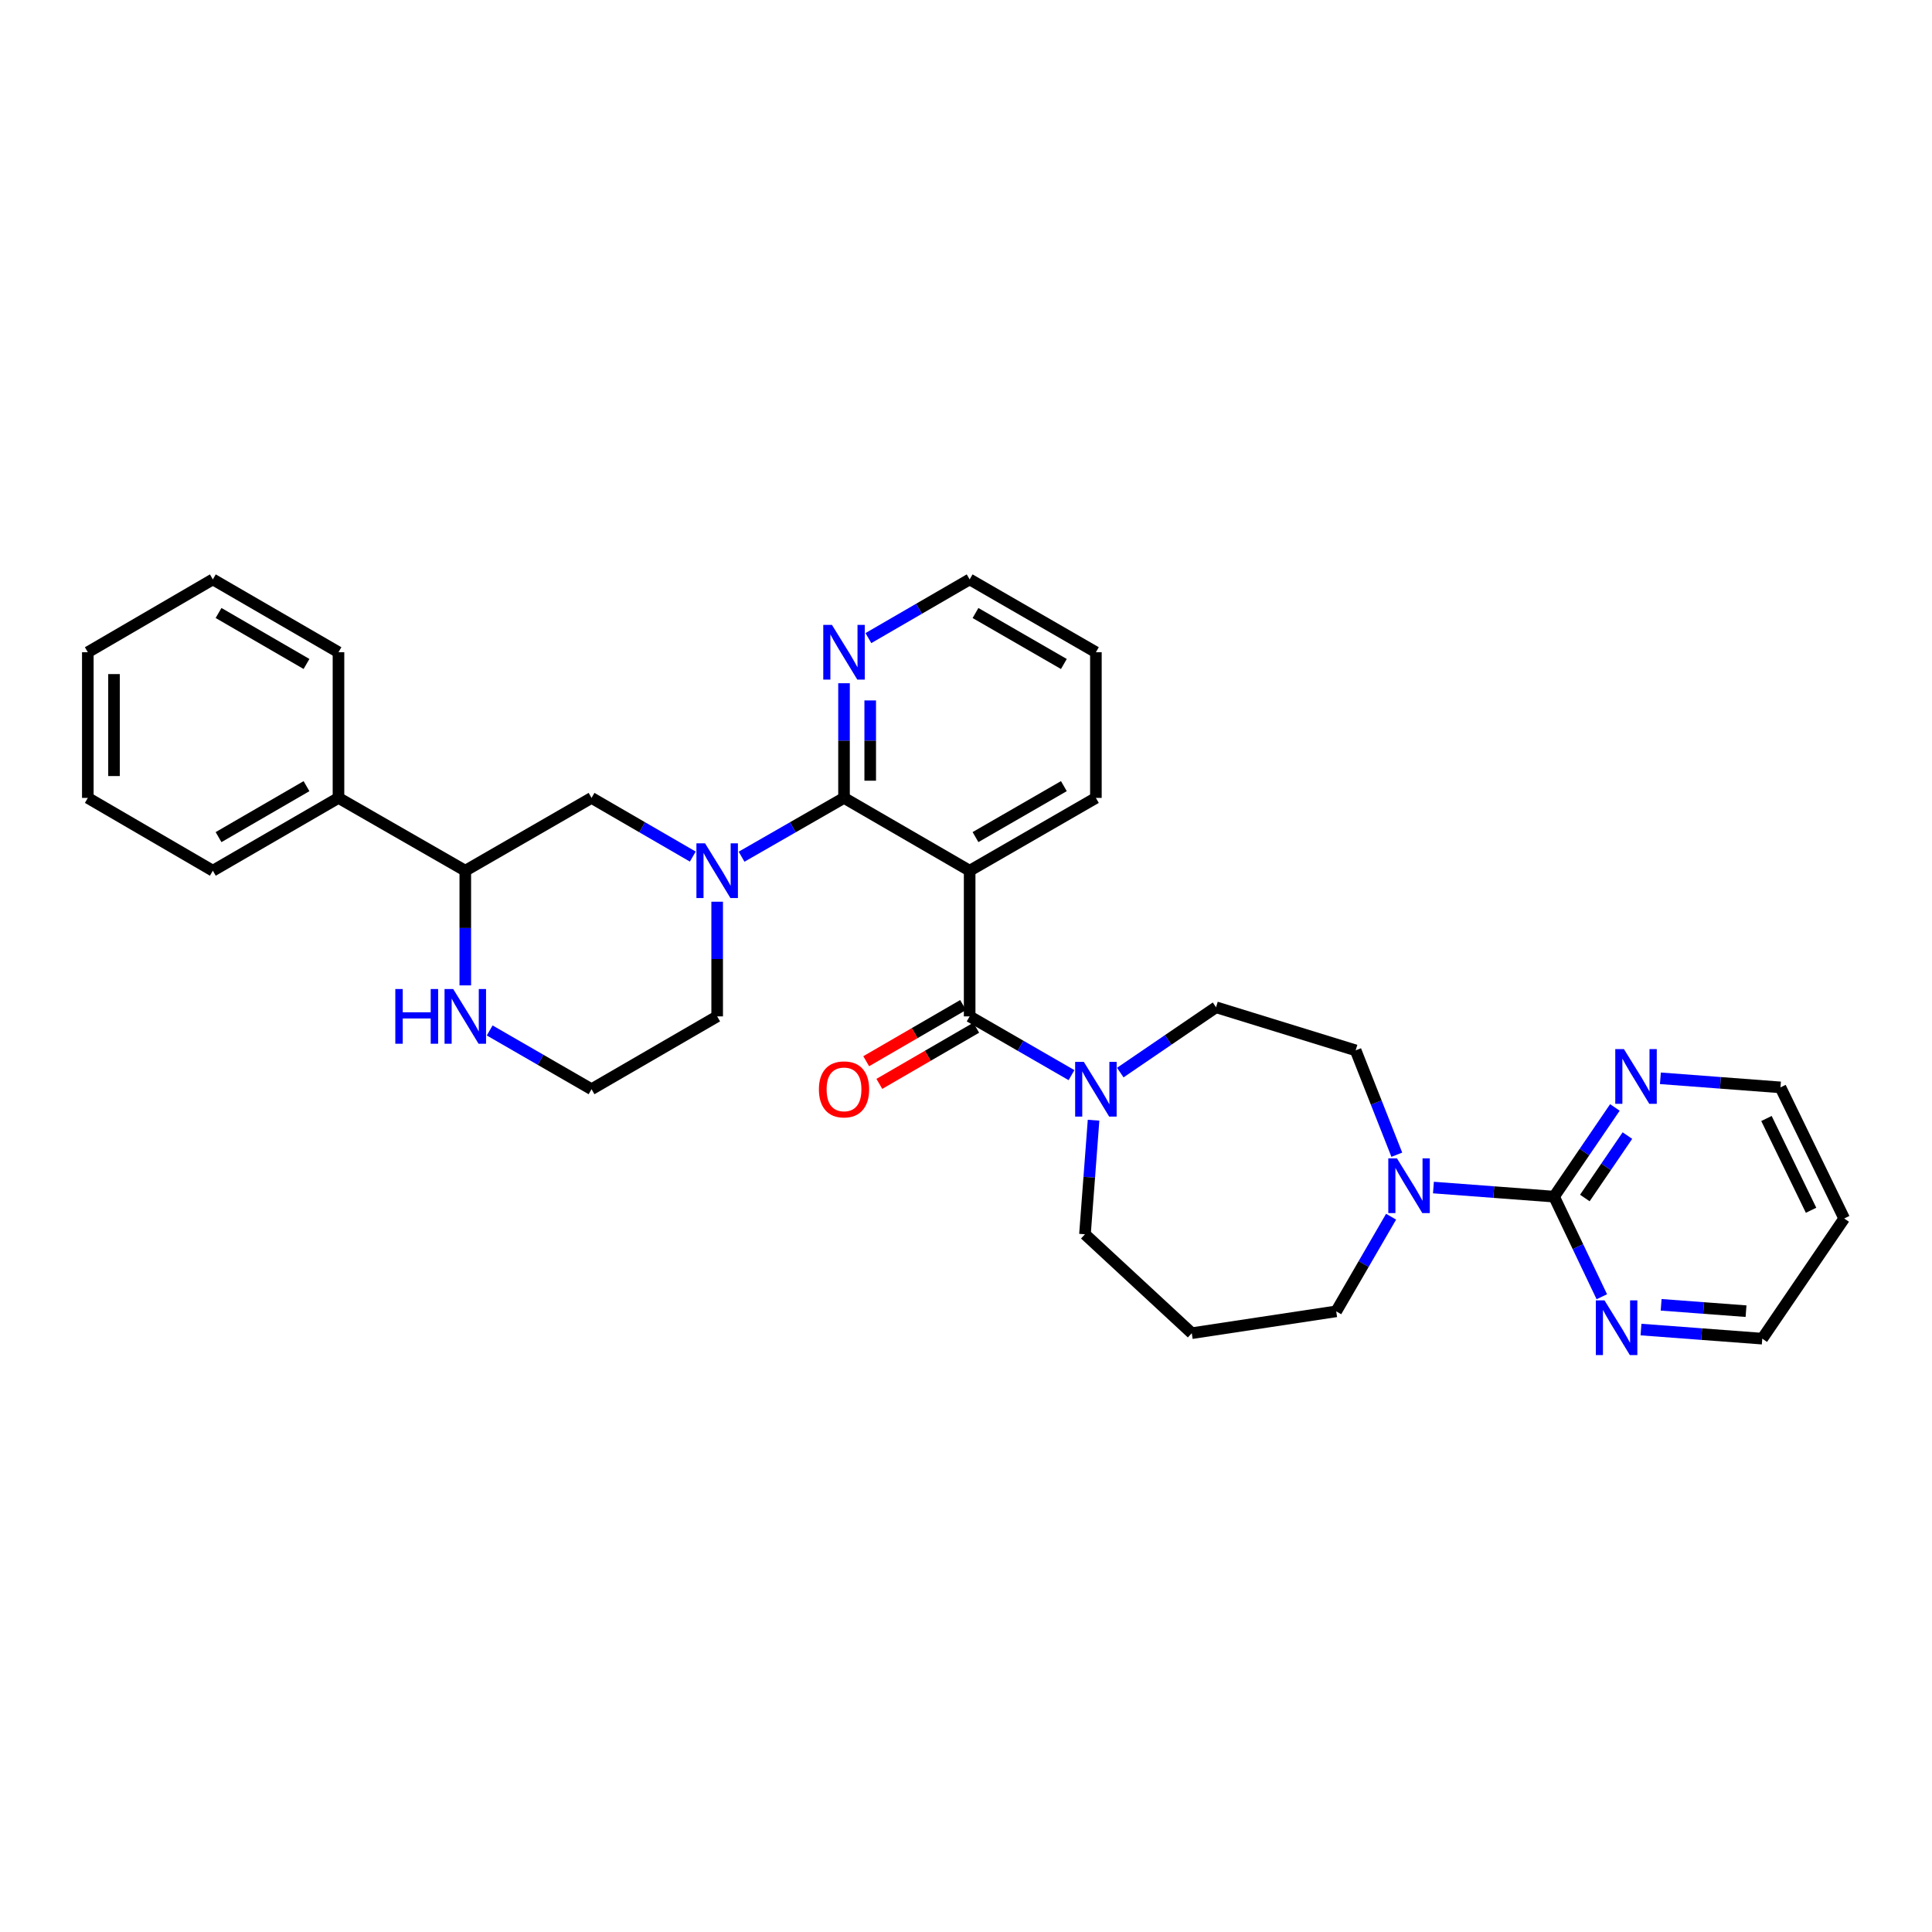 <?xml version='1.0' encoding='iso-8859-1'?>
<svg version='1.1' baseProfile='full'
              xmlns='http://www.w3.org/2000/svg'
                      xmlns:rdkit='http://www.rdkit.org/xml'
                      xmlns:xlink='http://www.w3.org/1999/xlink'
                  xml:space='preserve'
width='1000px' height='1000px' viewBox='0 0 1000 1000'>
<!-- END OF HEADER -->
<rect style='opacity:1.0;fill:#FFFFFF;stroke:none' width='1000' height='1000' x='0' y='0'> </rect>
<path class='bond-0' d='M 501.891,450.678 L 436.864,412.994' style='fill:none;fill-rule:evenodd;stroke:#000000;stroke-width:6px;stroke-linecap:butt;stroke-linejoin:miter;stroke-opacity:1' />
<path class='bond-1' d='M 501.891,450.678 L 501.891,526.077' style='fill:none;fill-rule:evenodd;stroke:#000000;stroke-width:6px;stroke-linecap:butt;stroke-linejoin:miter;stroke-opacity:1' />
<path class='bond-18' d='M 501.891,450.678 L 567.233,412.994' style='fill:none;fill-rule:evenodd;stroke:#000000;stroke-width:6px;stroke-linecap:butt;stroke-linejoin:miter;stroke-opacity:1' />
<path class='bond-18' d='M 504.919,433.281 L 550.659,406.902' style='fill:none;fill-rule:evenodd;stroke:#000000;stroke-width:6px;stroke-linecap:butt;stroke-linejoin:miter;stroke-opacity:1' />
<path class='bond-2' d='M 436.864,412.994 L 410.351,428.211' style='fill:none;fill-rule:evenodd;stroke:#000000;stroke-width:6px;stroke-linecap:butt;stroke-linejoin:miter;stroke-opacity:1' />
<path class='bond-2' d='M 410.351,428.211 L 383.837,443.428' style='fill:none;fill-rule:evenodd;stroke:#0000FF;stroke-width:6px;stroke-linecap:butt;stroke-linejoin:miter;stroke-opacity:1' />
<path class='bond-8' d='M 436.864,412.994 L 436.864,383.317' style='fill:none;fill-rule:evenodd;stroke:#000000;stroke-width:6px;stroke-linecap:butt;stroke-linejoin:miter;stroke-opacity:1' />
<path class='bond-8' d='M 436.864,383.317 L 436.864,353.641' style='fill:none;fill-rule:evenodd;stroke:#0000FF;stroke-width:6px;stroke-linecap:butt;stroke-linejoin:miter;stroke-opacity:1' />
<path class='bond-8' d='M 450.422,404.091 L 450.422,383.317' style='fill:none;fill-rule:evenodd;stroke:#000000;stroke-width:6px;stroke-linecap:butt;stroke-linejoin:miter;stroke-opacity:1' />
<path class='bond-8' d='M 450.422,383.317 L 450.422,362.544' style='fill:none;fill-rule:evenodd;stroke:#0000FF;stroke-width:6px;stroke-linecap:butt;stroke-linejoin:miter;stroke-opacity:1' />
<path class='bond-4' d='M 501.891,526.077 L 528.249,541.284' style='fill:none;fill-rule:evenodd;stroke:#000000;stroke-width:6px;stroke-linecap:butt;stroke-linejoin:miter;stroke-opacity:1' />
<path class='bond-4' d='M 528.249,541.284 L 554.608,556.492' style='fill:none;fill-rule:evenodd;stroke:#0000FF;stroke-width:6px;stroke-linecap:butt;stroke-linejoin:miter;stroke-opacity:1' />
<path class='bond-12' d='M 498.491,520.212 L 473.417,534.749' style='fill:none;fill-rule:evenodd;stroke:#000000;stroke-width:6px;stroke-linecap:butt;stroke-linejoin:miter;stroke-opacity:1' />
<path class='bond-12' d='M 473.417,534.749 L 448.343,549.285' style='fill:none;fill-rule:evenodd;stroke:#FF0000;stroke-width:6px;stroke-linecap:butt;stroke-linejoin:miter;stroke-opacity:1' />
<path class='bond-12' d='M 505.291,531.942 L 480.217,546.478' style='fill:none;fill-rule:evenodd;stroke:#000000;stroke-width:6px;stroke-linecap:butt;stroke-linejoin:miter;stroke-opacity:1' />
<path class='bond-12' d='M 480.217,546.478 L 455.143,561.015' style='fill:none;fill-rule:evenodd;stroke:#FF0000;stroke-width:6px;stroke-linecap:butt;stroke-linejoin:miter;stroke-opacity:1' />
<path class='bond-6' d='M 358.586,443.365 L 332.382,428.18' style='fill:none;fill-rule:evenodd;stroke:#0000FF;stroke-width:6px;stroke-linecap:butt;stroke-linejoin:miter;stroke-opacity:1' />
<path class='bond-6' d='M 332.382,428.18 L 306.178,412.994' style='fill:none;fill-rule:evenodd;stroke:#000000;stroke-width:6px;stroke-linecap:butt;stroke-linejoin:miter;stroke-opacity:1' />
<path class='bond-16' d='M 371.205,466.723 L 371.205,496.4' style='fill:none;fill-rule:evenodd;stroke:#0000FF;stroke-width:6px;stroke-linecap:butt;stroke-linejoin:miter;stroke-opacity:1' />
<path class='bond-16' d='M 371.205,496.4 L 371.205,526.077' style='fill:none;fill-rule:evenodd;stroke:#000000;stroke-width:6px;stroke-linecap:butt;stroke-linejoin:miter;stroke-opacity:1' />
<path class='bond-3' d='M 804.389,619.372 L 773.166,617.023' style='fill:none;fill-rule:evenodd;stroke:#000000;stroke-width:6px;stroke-linecap:butt;stroke-linejoin:miter;stroke-opacity:1' />
<path class='bond-3' d='M 773.166,617.023 L 741.944,614.673' style='fill:none;fill-rule:evenodd;stroke:#0000FF;stroke-width:6px;stroke-linecap:butt;stroke-linejoin:miter;stroke-opacity:1' />
<path class='bond-9' d='M 804.389,619.372 L 820.126,596.292' style='fill:none;fill-rule:evenodd;stroke:#000000;stroke-width:6px;stroke-linecap:butt;stroke-linejoin:miter;stroke-opacity:1' />
<path class='bond-9' d='M 820.126,596.292 L 835.864,573.212' style='fill:none;fill-rule:evenodd;stroke:#0000FF;stroke-width:6px;stroke-linecap:butt;stroke-linejoin:miter;stroke-opacity:1' />
<path class='bond-9' d='M 820.312,620.087 L 831.328,603.931' style='fill:none;fill-rule:evenodd;stroke:#000000;stroke-width:6px;stroke-linecap:butt;stroke-linejoin:miter;stroke-opacity:1' />
<path class='bond-9' d='M 831.328,603.931 L 842.345,587.775' style='fill:none;fill-rule:evenodd;stroke:#0000FF;stroke-width:6px;stroke-linecap:butt;stroke-linejoin:miter;stroke-opacity:1' />
<path class='bond-10' d='M 804.389,619.372 L 816.744,645.282' style='fill:none;fill-rule:evenodd;stroke:#000000;stroke-width:6px;stroke-linecap:butt;stroke-linejoin:miter;stroke-opacity:1' />
<path class='bond-10' d='M 816.744,645.282 L 829.099,671.191' style='fill:none;fill-rule:evenodd;stroke:#0000FF;stroke-width:6px;stroke-linecap:butt;stroke-linejoin:miter;stroke-opacity:1' />
<path class='bond-13' d='M 579.855,555.167 L 604.638,538.265' style='fill:none;fill-rule:evenodd;stroke:#0000FF;stroke-width:6px;stroke-linecap:butt;stroke-linejoin:miter;stroke-opacity:1' />
<path class='bond-13' d='M 604.638,538.265 L 629.42,521.362' style='fill:none;fill-rule:evenodd;stroke:#000000;stroke-width:6px;stroke-linecap:butt;stroke-linejoin:miter;stroke-opacity:1' />
<path class='bond-19' d='M 566.025,579.818 L 563.801,609.335' style='fill:none;fill-rule:evenodd;stroke:#0000FF;stroke-width:6px;stroke-linecap:butt;stroke-linejoin:miter;stroke-opacity:1' />
<path class='bond-19' d='M 563.801,609.335 L 561.577,638.851' style='fill:none;fill-rule:evenodd;stroke:#000000;stroke-width:6px;stroke-linecap:butt;stroke-linejoin:miter;stroke-opacity:1' />
<path class='bond-5' d='M 722.991,597.68 L 712.335,570.672' style='fill:none;fill-rule:evenodd;stroke:#0000FF;stroke-width:6px;stroke-linecap:butt;stroke-linejoin:miter;stroke-opacity:1' />
<path class='bond-5' d='M 712.335,570.672 L 701.678,543.665' style='fill:none;fill-rule:evenodd;stroke:#000000;stroke-width:6px;stroke-linecap:butt;stroke-linejoin:miter;stroke-opacity:1' />
<path class='bond-33' d='M 720.023,629.762 L 705.823,654.256' style='fill:none;fill-rule:evenodd;stroke:#0000FF;stroke-width:6px;stroke-linecap:butt;stroke-linejoin:miter;stroke-opacity:1' />
<path class='bond-33' d='M 705.823,654.256 L 691.622,678.75' style='fill:none;fill-rule:evenodd;stroke:#000000;stroke-width:6px;stroke-linecap:butt;stroke-linejoin:miter;stroke-opacity:1' />
<path class='bond-7' d='M 306.178,412.994 L 240.835,450.678' style='fill:none;fill-rule:evenodd;stroke:#000000;stroke-width:6px;stroke-linecap:butt;stroke-linejoin:miter;stroke-opacity:1' />
<path class='bond-15' d='M 240.835,450.678 L 175.199,412.994' style='fill:none;fill-rule:evenodd;stroke:#000000;stroke-width:6px;stroke-linecap:butt;stroke-linejoin:miter;stroke-opacity:1' />
<path class='bond-34' d='M 240.835,450.678 L 240.835,480.355' style='fill:none;fill-rule:evenodd;stroke:#000000;stroke-width:6px;stroke-linecap:butt;stroke-linejoin:miter;stroke-opacity:1' />
<path class='bond-34' d='M 240.835,480.355 L 240.835,510.032' style='fill:none;fill-rule:evenodd;stroke:#0000FF;stroke-width:6px;stroke-linecap:butt;stroke-linejoin:miter;stroke-opacity:1' />
<path class='bond-32' d='M 449.483,330.28 L 475.687,315.088' style='fill:none;fill-rule:evenodd;stroke:#0000FF;stroke-width:6px;stroke-linecap:butt;stroke-linejoin:miter;stroke-opacity:1' />
<path class='bond-32' d='M 475.687,315.088 L 501.891,299.896' style='fill:none;fill-rule:evenodd;stroke:#000000;stroke-width:6px;stroke-linecap:butt;stroke-linejoin:miter;stroke-opacity:1' />
<path class='bond-23' d='M 859.418,558.125 L 890.493,560.476' style='fill:none;fill-rule:evenodd;stroke:#0000FF;stroke-width:6px;stroke-linecap:butt;stroke-linejoin:miter;stroke-opacity:1' />
<path class='bond-23' d='M 890.493,560.476 L 921.569,562.827' style='fill:none;fill-rule:evenodd;stroke:#000000;stroke-width:6px;stroke-linecap:butt;stroke-linejoin:miter;stroke-opacity:1' />
<path class='bond-24' d='M 849.378,688.178 L 880.762,690.533' style='fill:none;fill-rule:evenodd;stroke:#0000FF;stroke-width:6px;stroke-linecap:butt;stroke-linejoin:miter;stroke-opacity:1' />
<path class='bond-24' d='M 880.762,690.533 L 912.146,692.888' style='fill:none;fill-rule:evenodd;stroke:#000000;stroke-width:6px;stroke-linecap:butt;stroke-linejoin:miter;stroke-opacity:1' />
<path class='bond-24' d='M 859.807,675.365 L 881.776,677.013' style='fill:none;fill-rule:evenodd;stroke:#0000FF;stroke-width:6px;stroke-linecap:butt;stroke-linejoin:miter;stroke-opacity:1' />
<path class='bond-24' d='M 881.776,677.013 L 903.745,678.661' style='fill:none;fill-rule:evenodd;stroke:#000000;stroke-width:6px;stroke-linecap:butt;stroke-linejoin:miter;stroke-opacity:1' />
<path class='bond-11' d='M 253.461,533.361 L 279.82,548.569' style='fill:none;fill-rule:evenodd;stroke:#0000FF;stroke-width:6px;stroke-linecap:butt;stroke-linejoin:miter;stroke-opacity:1' />
<path class='bond-11' d='M 279.82,548.569 L 306.178,563.776' style='fill:none;fill-rule:evenodd;stroke:#000000;stroke-width:6px;stroke-linecap:butt;stroke-linejoin:miter;stroke-opacity:1' />
<path class='bond-14' d='M 629.42,521.362 L 701.678,543.665' style='fill:none;fill-rule:evenodd;stroke:#000000;stroke-width:6px;stroke-linecap:butt;stroke-linejoin:miter;stroke-opacity:1' />
<path class='bond-26' d='M 175.199,412.994 L 110.165,450.678' style='fill:none;fill-rule:evenodd;stroke:#000000;stroke-width:6px;stroke-linecap:butt;stroke-linejoin:miter;stroke-opacity:1' />
<path class='bond-26' d='M 158.646,406.916 L 113.122,433.295' style='fill:none;fill-rule:evenodd;stroke:#000000;stroke-width:6px;stroke-linecap:butt;stroke-linejoin:miter;stroke-opacity:1' />
<path class='bond-27' d='M 175.199,412.994 L 175.199,337.596' style='fill:none;fill-rule:evenodd;stroke:#000000;stroke-width:6px;stroke-linecap:butt;stroke-linejoin:miter;stroke-opacity:1' />
<path class='bond-21' d='M 371.205,526.077 L 306.178,563.776' style='fill:none;fill-rule:evenodd;stroke:#000000;stroke-width:6px;stroke-linecap:butt;stroke-linejoin:miter;stroke-opacity:1' />
<path class='bond-17' d='M 616.864,690.056 L 561.577,638.851' style='fill:none;fill-rule:evenodd;stroke:#000000;stroke-width:6px;stroke-linecap:butt;stroke-linejoin:miter;stroke-opacity:1' />
<path class='bond-20' d='M 616.864,690.056 L 691.622,678.75' style='fill:none;fill-rule:evenodd;stroke:#000000;stroke-width:6px;stroke-linecap:butt;stroke-linejoin:miter;stroke-opacity:1' />
<path class='bond-28' d='M 567.233,412.994 L 567.233,337.596' style='fill:none;fill-rule:evenodd;stroke:#000000;stroke-width:6px;stroke-linecap:butt;stroke-linejoin:miter;stroke-opacity:1' />
<path class='bond-22' d='M 954.545,630.686 L 912.146,692.888' style='fill:none;fill-rule:evenodd;stroke:#000000;stroke-width:6px;stroke-linecap:butt;stroke-linejoin:miter;stroke-opacity:1' />
<path class='bond-35' d='M 954.545,630.686 L 921.569,562.827' style='fill:none;fill-rule:evenodd;stroke:#000000;stroke-width:6px;stroke-linecap:butt;stroke-linejoin:miter;stroke-opacity:1' />
<path class='bond-35' d='M 937.404,626.433 L 914.321,578.932' style='fill:none;fill-rule:evenodd;stroke:#000000;stroke-width:6px;stroke-linecap:butt;stroke-linejoin:miter;stroke-opacity:1' />
<path class='bond-25' d='M 501.891,299.896 L 567.233,337.596' style='fill:none;fill-rule:evenodd;stroke:#000000;stroke-width:6px;stroke-linecap:butt;stroke-linejoin:miter;stroke-opacity:1' />
<path class='bond-25' d='M 504.917,317.295 L 550.657,343.685' style='fill:none;fill-rule:evenodd;stroke:#000000;stroke-width:6px;stroke-linecap:butt;stroke-linejoin:miter;stroke-opacity:1' />
<path class='bond-29' d='M 110.165,450.678 L 45.455,412.994' style='fill:none;fill-rule:evenodd;stroke:#000000;stroke-width:6px;stroke-linecap:butt;stroke-linejoin:miter;stroke-opacity:1' />
<path class='bond-30' d='M 175.199,337.596 L 110.165,299.896' style='fill:none;fill-rule:evenodd;stroke:#000000;stroke-width:6px;stroke-linecap:butt;stroke-linejoin:miter;stroke-opacity:1' />
<path class='bond-30' d='M 158.644,343.671 L 113.12,317.281' style='fill:none;fill-rule:evenodd;stroke:#000000;stroke-width:6px;stroke-linecap:butt;stroke-linejoin:miter;stroke-opacity:1' />
<path class='bond-36' d='M 45.455,412.994 L 45.455,337.596' style='fill:none;fill-rule:evenodd;stroke:#000000;stroke-width:6px;stroke-linecap:butt;stroke-linejoin:miter;stroke-opacity:1' />
<path class='bond-36' d='M 59.013,401.684 L 59.013,348.905' style='fill:none;fill-rule:evenodd;stroke:#000000;stroke-width:6px;stroke-linecap:butt;stroke-linejoin:miter;stroke-opacity:1' />
<path class='bond-31' d='M 110.165,299.896 L 45.455,337.596' style='fill:none;fill-rule:evenodd;stroke:#000000;stroke-width:6px;stroke-linecap:butt;stroke-linejoin:miter;stroke-opacity:1' />
<path  class='atom-3' d='M 364.945 436.518
L 374.225 451.518
Q 375.145 452.998, 376.625 455.678
Q 378.105 458.358, 378.185 458.518
L 378.185 436.518
L 381.945 436.518
L 381.945 464.838
L 378.065 464.838
L 368.105 448.438
Q 366.945 446.518, 365.705 444.318
Q 364.505 442.118, 364.145 441.438
L 364.145 464.838
L 360.465 464.838
L 360.465 436.518
L 364.945 436.518
' fill='#0000FF'/>
<path  class='atom-5' d='M 560.973 549.616
L 570.253 564.616
Q 571.173 566.096, 572.653 568.776
Q 574.133 571.456, 574.213 571.616
L 574.213 549.616
L 577.973 549.616
L 577.973 577.936
L 574.093 577.936
L 564.133 561.536
Q 562.973 559.616, 561.733 557.416
Q 560.533 555.216, 560.173 554.536
L 560.173 577.936
L 556.493 577.936
L 556.493 549.616
L 560.973 549.616
' fill='#0000FF'/>
<path  class='atom-6' d='M 723.062 599.563
L 732.342 614.563
Q 733.262 616.043, 734.742 618.723
Q 736.222 621.403, 736.302 621.563
L 736.302 599.563
L 740.062 599.563
L 740.062 627.883
L 736.182 627.883
L 726.222 611.483
Q 725.062 609.563, 723.822 607.363
Q 722.622 605.163, 722.262 604.483
L 722.262 627.883
L 718.582 627.883
L 718.582 599.563
L 723.062 599.563
' fill='#0000FF'/>
<path  class='atom-9' d='M 430.604 323.436
L 439.884 338.436
Q 440.804 339.916, 442.284 342.596
Q 443.764 345.276, 443.844 345.436
L 443.844 323.436
L 447.604 323.436
L 447.604 351.756
L 443.724 351.756
L 433.764 335.356
Q 432.604 333.436, 431.364 331.236
Q 430.164 329.036, 429.804 328.356
L 429.804 351.756
L 426.124 351.756
L 426.124 323.436
L 430.604 323.436
' fill='#0000FF'/>
<path  class='atom-10' d='M 840.543 543.01
L 849.823 558.01
Q 850.743 559.49, 852.223 562.17
Q 853.703 564.85, 853.783 565.01
L 853.783 543.01
L 857.543 543.01
L 857.543 571.33
L 853.663 571.33
L 843.703 554.93
Q 842.543 553.01, 841.303 550.81
Q 840.103 548.61, 839.743 547.93
L 839.743 571.33
L 836.063 571.33
L 836.063 543.01
L 840.543 543.01
' fill='#0000FF'/>
<path  class='atom-11' d='M 830.487 673.071
L 839.767 688.071
Q 840.687 689.551, 842.167 692.231
Q 843.647 694.911, 843.727 695.071
L 843.727 673.071
L 847.487 673.071
L 847.487 701.391
L 843.607 701.391
L 833.647 684.991
Q 832.487 683.071, 831.247 680.871
Q 830.047 678.671, 829.687 677.991
L 829.687 701.391
L 826.007 701.391
L 826.007 673.071
L 830.487 673.071
' fill='#0000FF'/>
<path  class='atom-12' d='M 204.615 511.917
L 208.455 511.917
L 208.455 523.957
L 222.935 523.957
L 222.935 511.917
L 226.775 511.917
L 226.775 540.237
L 222.935 540.237
L 222.935 527.157
L 208.455 527.157
L 208.455 540.237
L 204.615 540.237
L 204.615 511.917
' fill='#0000FF'/>
<path  class='atom-12' d='M 234.575 511.917
L 243.855 526.917
Q 244.775 528.397, 246.255 531.077
Q 247.735 533.757, 247.815 533.917
L 247.815 511.917
L 251.575 511.917
L 251.575 540.237
L 247.695 540.237
L 237.735 523.837
Q 236.575 521.917, 235.335 519.717
Q 234.135 517.517, 233.775 516.837
L 233.775 540.237
L 230.095 540.237
L 230.095 511.917
L 234.575 511.917
' fill='#0000FF'/>
<path  class='atom-13' d='M 423.864 563.856
Q 423.864 557.056, 427.224 553.256
Q 430.584 549.456, 436.864 549.456
Q 443.144 549.456, 446.504 553.256
Q 449.864 557.056, 449.864 563.856
Q 449.864 570.736, 446.464 574.656
Q 443.064 578.536, 436.864 578.536
Q 430.624 578.536, 427.224 574.656
Q 423.864 570.776, 423.864 563.856
M 436.864 575.336
Q 441.184 575.336, 443.504 572.456
Q 445.864 569.536, 445.864 563.856
Q 445.864 558.296, 443.504 555.496
Q 441.184 552.656, 436.864 552.656
Q 432.544 552.656, 430.184 555.456
Q 427.864 558.256, 427.864 563.856
Q 427.864 569.576, 430.184 572.456
Q 432.544 575.336, 436.864 575.336
' fill='#FF0000'/>
</svg>
